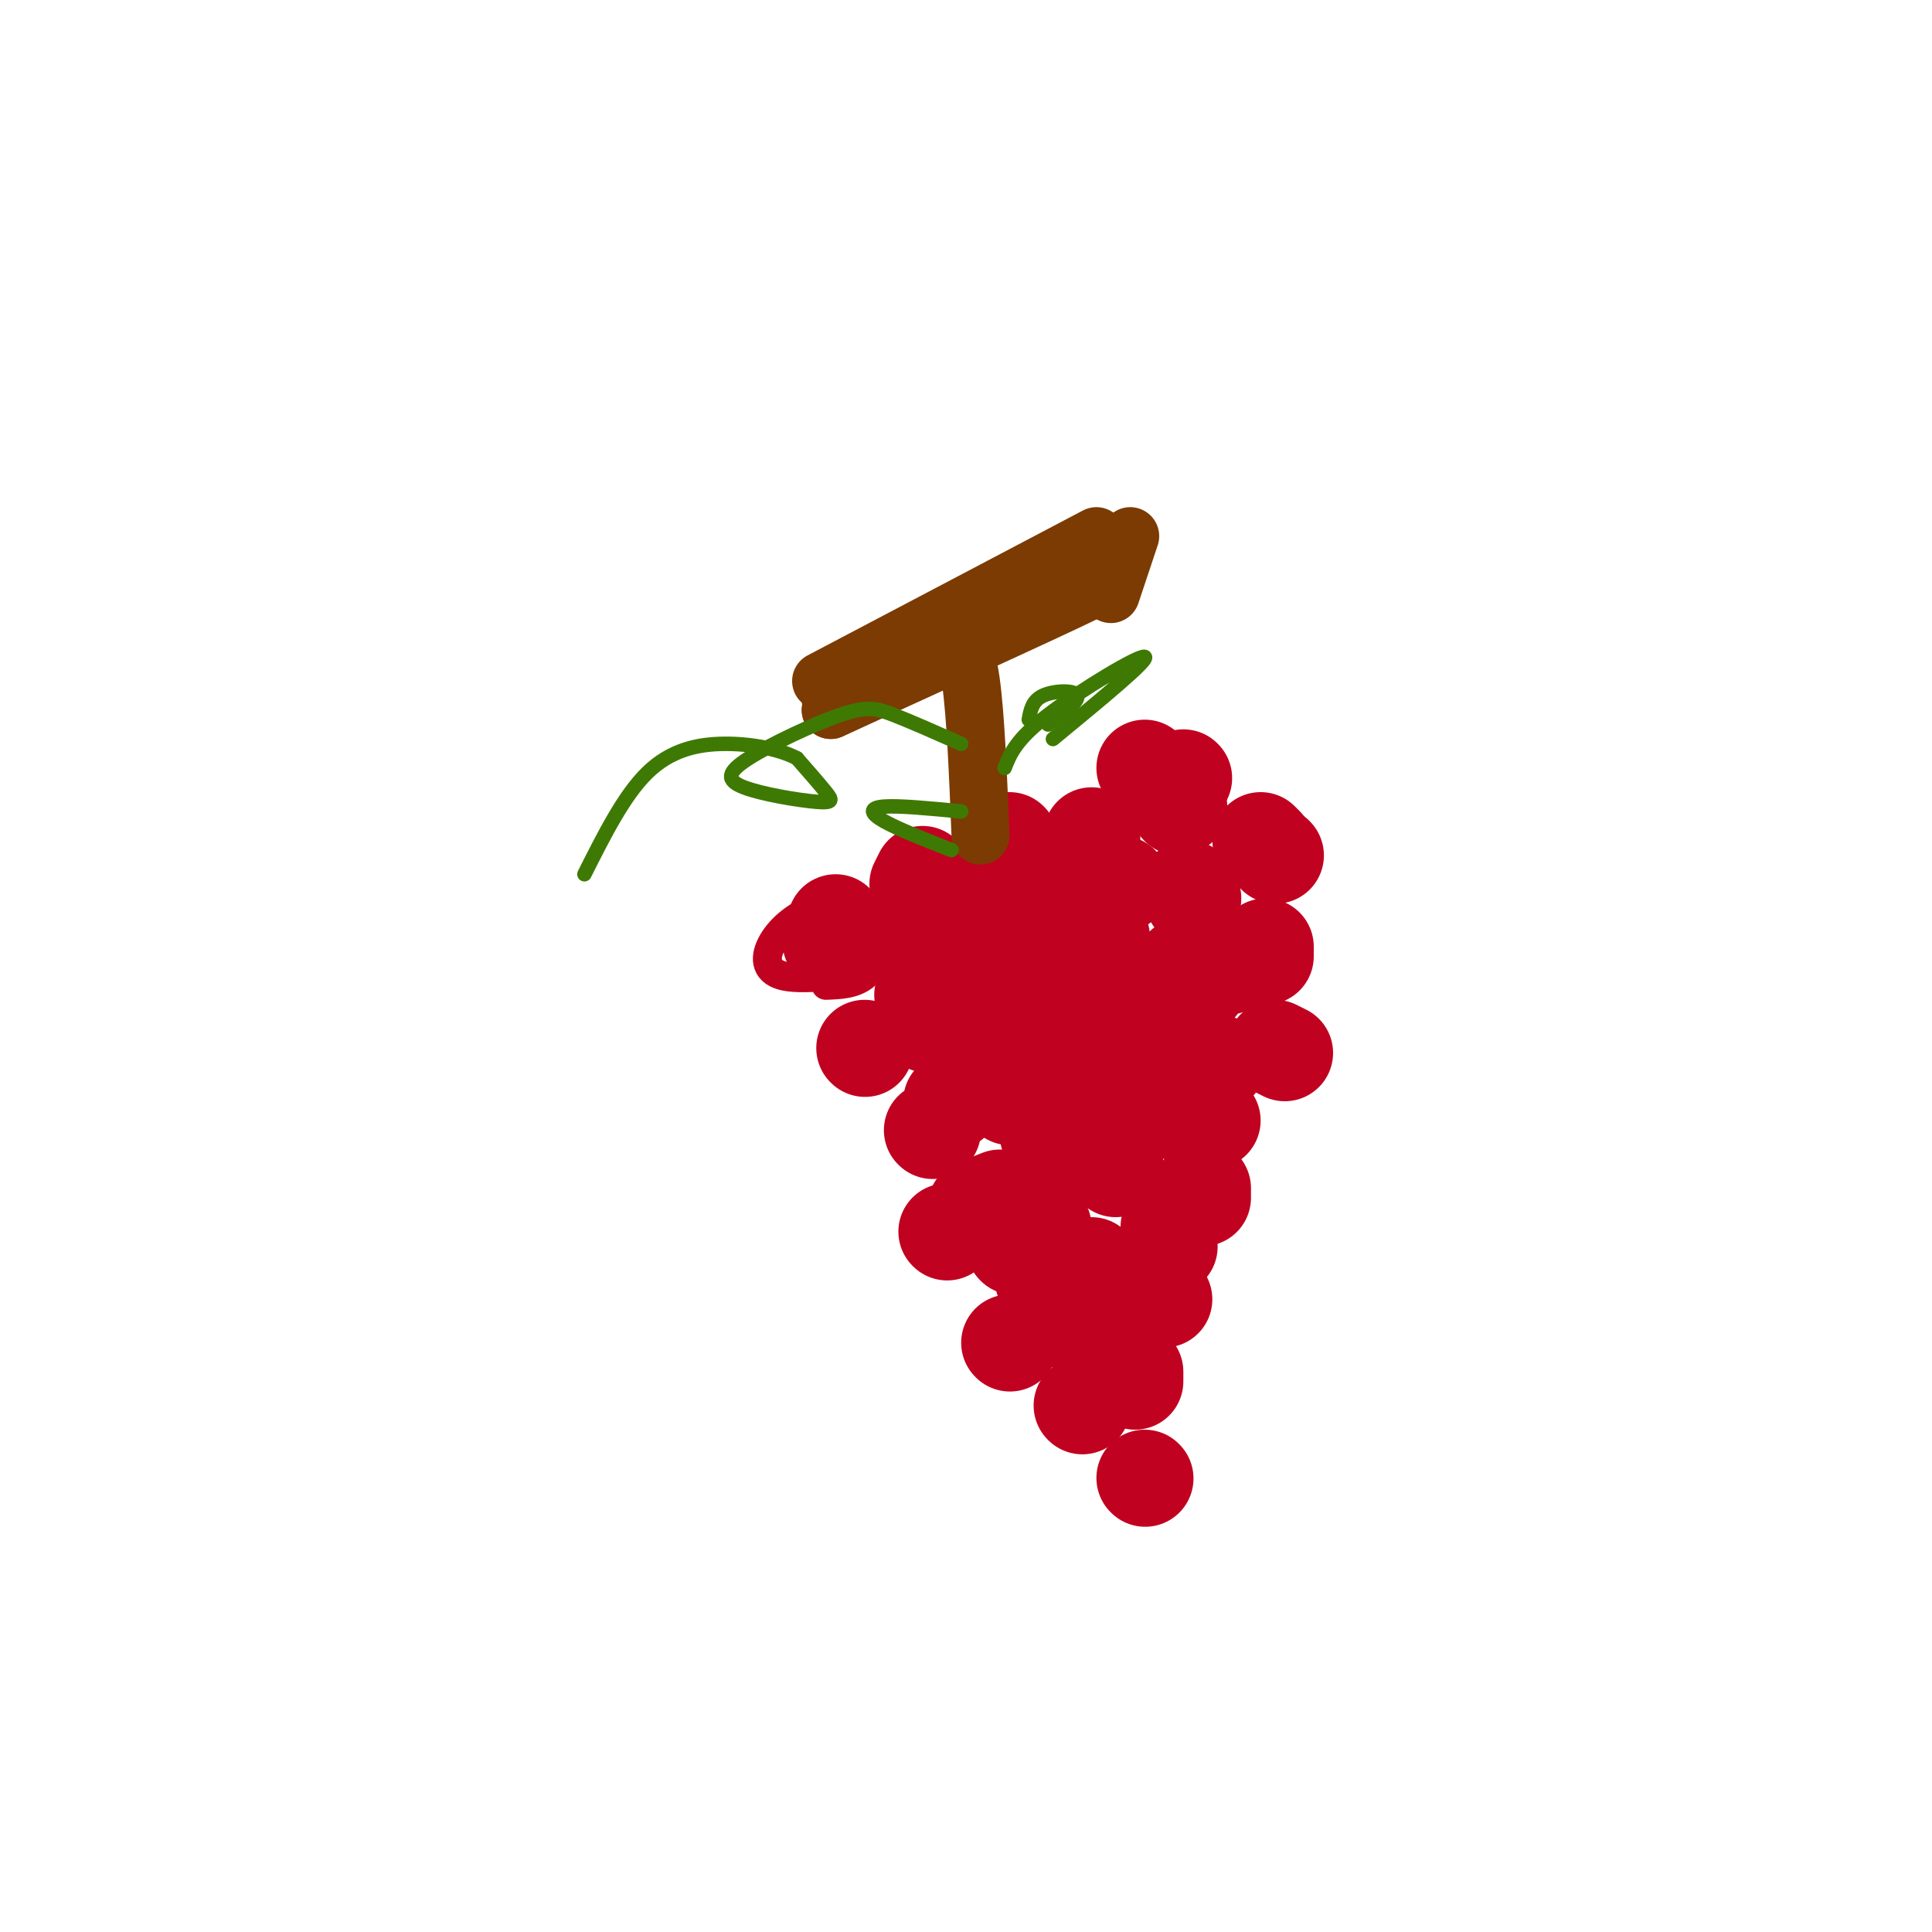 <svg viewBox='0 0 400 400' version='1.1' xmlns='http://www.w3.org/2000/svg' xmlns:xlink='http://www.w3.org/1999/xlink'><g fill='none' stroke='rgb(193,1,32)' stroke-width='6' stroke-linecap='round' stroke-linejoin='round'><path d='M171,204c2.908,-0.110 5.816,-0.221 8,-2c2.184,-1.779 3.644,-5.228 4,-8c0.356,-2.772 -0.391,-4.867 -3,-6c-2.609,-1.133 -7.081,-1.304 -11,0c-3.919,1.304 -7.286,4.082 -9,7c-1.714,2.918 -1.775,5.977 2,7c3.775,1.023 11.388,0.012 19,-1'/><path d='M181,201c4.000,-1.333 4.500,-4.167 5,-7'/><path d='M174,197c4.844,-3.956 9.689,-7.911 10,-7c0.311,0.911 -3.911,6.689 -7,9c-3.089,2.311 -5.044,1.156 -7,0'/></g>
<g fill='none' stroke='rgb(193,1,32)' stroke-width='20' stroke-linecap='round' stroke-linejoin='round'><path d='M173,191c0.000,0.000 -1.000,4.000 -1,4'/><path d='M192,188c0.000,0.000 0.100,0.100 0.1,0.1'/><path d='M215,185c0.000,0.000 0.100,0.100 0.1,0.1'/><path d='M203,190c0.000,0.000 0.100,0.100 0.1,0.1'/><path d='M191,206c0.000,0.000 1.000,-1.000 1,-1'/><path d='M213,202c0.000,0.000 0.100,0.100 0.1,0.1'/><path d='M228,194c0.000,0.000 0.100,0.100 0.1,0.1'/><path d='M232,183c0.000,0.000 0.100,0.100 0.1,0.1'/><path d='M192,212c0.000,0.000 0.100,0.100 0.1,0.1'/><path d='M197,228c0.000,0.000 0.100,0.100 0.1,0.1'/><path d='M179,217c0.000,0.000 0.100,0.100 0.1,0.1'/><path d='M193,234c0.000,0.000 0.100,0.100 0.1,0.1'/><path d='M196,255c0.000,0.000 0.100,0.100 0.1,0.1'/><path d='M209,227c0.000,0.000 0.100,0.100 0.1,0.1'/><path d='M209,209c0.000,0.000 0.100,0.100 0.1,0.1'/><path d='M206,214c0.000,0.000 0.000,5.000 0,5'/><path d='M202,250c0.000,0.000 5.000,-2.000 5,-2'/><path d='M226,208c0.000,0.000 0.100,0.100 0.1,0.1'/><path d='M234,203c0.000,0.000 0.100,0.100 0.1,0.1'/><path d='M217,235c0.000,0.000 0.100,0.100 0.1,0.1'/><path d='M224,239c0.000,0.000 0.100,0.100 0.1,0.1'/><path d='M248,204c0.000,0.000 0.100,0.100 0.1,0.1'/><path d='M228,239c0.000,0.000 -1.000,-3.000 -1,-3'/><path d='M234,221c0.000,0.000 -3.000,0.000 -3,0'/><path d='M217,222c0.000,0.000 0.000,1.000 0,1'/><path d='M216,255c0.000,0.000 0.000,-1.000 0,-1'/><path d='M210,258c0.000,0.000 0.100,0.100 0.1,0.1'/><path d='M216,265c0.000,0.000 1.000,1.000 1,1'/><path d='M226,263c0.000,0.000 0.000,-1.000 0,-1'/><path d='M230,240c0.000,0.000 1.000,2.000 1,2'/><path d='M222,273c0.000,0.000 0.000,1.000 0,1'/><path d='M224,291c0.000,0.000 0.100,0.100 0.1,0.1'/><path d='M241,269c0.000,0.000 -2.000,-1.000 -2,-1'/><path d='M249,246c0.000,0.000 0.000,2.000 0,2'/><path d='M242,256c0.000,0.000 0.000,-2.000 0,-2'/><path d='M242,258c0.000,0.000 0.100,0.100 0.1,0.1'/><path d='M251,232c0.000,0.000 -1.000,-1.000 -1,-1'/><path d='M242,230c0.000,0.000 0.000,-3.000 0,-3'/><path d='M245,200c0.000,0.000 0.100,0.100 0.1,0.1'/><path d='M247,186c0.000,0.000 -1.000,-2.000 -1,-2'/><path d='M213,182c0.000,0.000 0.000,-2.000 0,-2'/><path d='M190,183c0.000,0.000 1.000,-2.000 1,-2'/><path d='M209,174c0.000,0.000 0.100,0.100 0.1,0.1'/><path d='M245,161c0.000,0.000 0.100,0.100 0.1,0.1'/><path d='M208,177c0.000,0.000 0.100,0.100 0.1,0.1'/><path d='M244,167c0.000,0.000 0.100,0.100 0.1,0.1'/><path d='M254,200c0.000,0.000 0.100,0.100 0.1,0.1'/><path d='M252,220c0.000,0.000 0.100,0.100 0.1,0.1'/><path d='M247,217c0.000,0.000 -2.000,0.000 -2,0'/><path d='M226,173c0.000,0.000 0.100,0.100 0.1,0.1'/><path d='M237,159c0.000,0.000 0.100,0.100 0.1,0.1'/><path d='M264,177c0.000,0.000 0.100,0.100 0.1,0.1'/><path d='M266,218c0.000,0.000 -2.000,-1.000 -2,-1'/><path d='M262,175c0.000,0.000 -1.000,-1.000 -1,-1'/><path d='M262,198c0.000,0.000 0.000,-2.000 0,-2'/><path d='M235,286c0.000,0.000 0.000,-2.000 0,-2'/><path d='M237,306c0.000,0.000 0.100,0.100 0.1,0.1'/><path d='M211,248c0.000,0.000 0.100,0.100 0.1,0.1'/><path d='M209,278c0.000,0.000 0.100,0.100 0.1,0.1'/><path d='M194,201c0.000,0.000 0.100,0.100 0.1,0.1'/></g>
<g fill='none' stroke='rgb(124,59,2)' stroke-width='12' stroke-linecap='round' stroke-linejoin='round'><path d='M203,173c-0.500,-12.500 -1.000,-25.000 -2,-32c-1.000,-7.000 -2.500,-8.500 -4,-10'/><path d='M170,141c0.000,0.000 57.000,-30.000 57,-30'/><path d='M172,145c27.000,-11.667 54.000,-23.333 54,-23c0.000,0.333 -27.000,12.667 -54,25'/><path d='M172,147c-0.833,0.333 24.083,-11.333 49,-23'/><path d='M234,111c0.000,0.000 -4.000,12.000 -4,12'/></g>
<g fill='none' stroke='rgb(62,122,3)' stroke-width='3' stroke-linecap='round' stroke-linejoin='round'><path d='M199,154c-5.209,-2.305 -10.418,-4.609 -14,-6c-3.582,-1.391 -5.537,-1.867 -11,0c-5.463,1.867 -14.433,6.078 -19,9c-4.567,2.922 -4.729,4.557 -1,6c3.729,1.443 11.350,2.696 15,3c3.650,0.304 3.329,-0.342 2,-2c-1.329,-1.658 -3.664,-4.329 -6,-7'/><path d='M165,157c-3.524,-1.869 -9.333,-3.042 -15,-3c-5.667,0.042 -11.190,1.298 -16,6c-4.810,4.702 -8.905,12.851 -13,21'/><path d='M213,149c0.356,-1.978 0.711,-3.956 3,-5c2.289,-1.044 6.511,-1.156 7,0c0.489,1.156 -2.756,3.578 -6,6'/><path d='M208,159c1.156,-2.933 2.311,-5.867 9,-11c6.689,-5.133 18.911,-12.467 20,-12c1.089,0.467 -8.956,8.733 -19,17'/><path d='M199,168c-6.444,-0.622 -12.889,-1.244 -16,-1c-3.111,0.244 -2.889,1.356 0,3c2.889,1.644 8.444,3.822 14,6'/></g>
</svg>